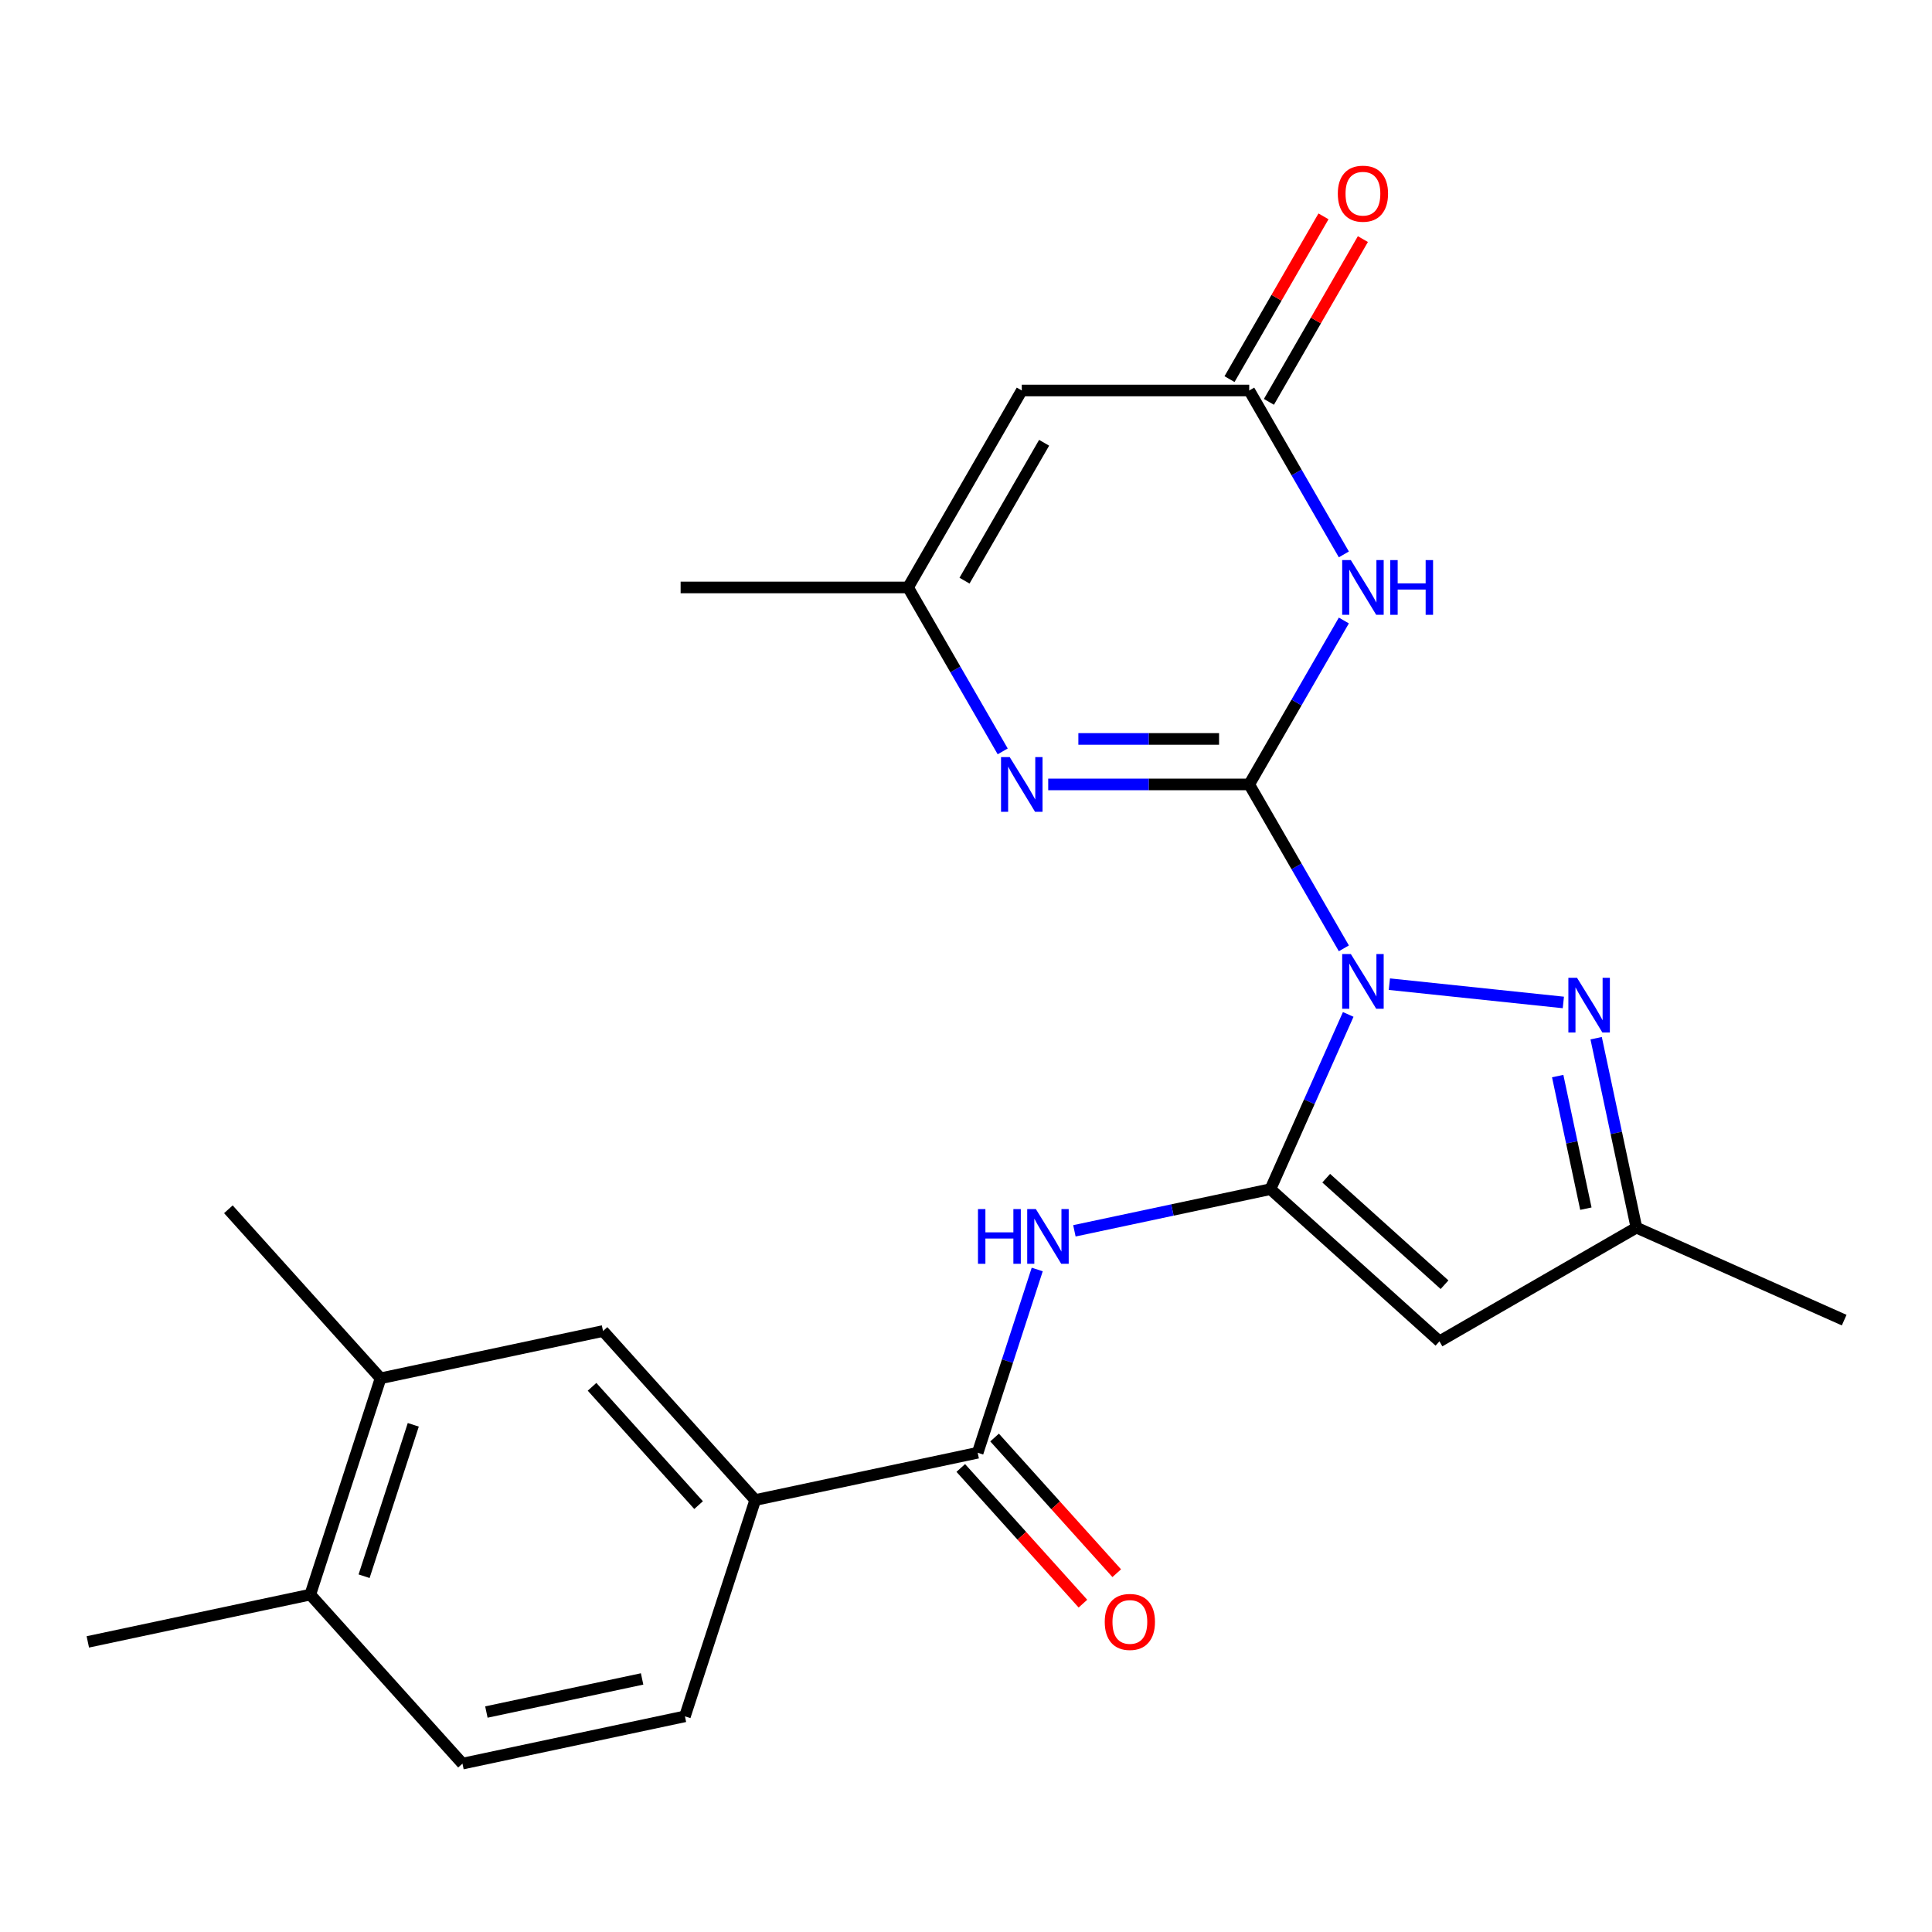 <?xml version='1.0' encoding='iso-8859-1'?>
<svg version='1.1' baseProfile='full'
              xmlns='http://www.w3.org/2000/svg'
                      xmlns:rdkit='http://www.rdkit.org/xml'
                      xmlns:xlink='http://www.w3.org/1999/xlink'
                  xml:space='preserve'
width='1000px' height='1000px' viewBox='0 0 1000 1000'>
<!-- END OF HEADER -->
<rect style='opacity:1.0;fill:#FFFFFF;stroke:none' width='1000' height='1000' x='0' y='0'> </rect>
<path class='bond-0' d='M 695.578,490.86 L 671.085,448.438' style='fill:none;fill-rule:evenodd;stroke:#0000FF;stroke-width:6px;stroke-linecap:butt;stroke-linejoin:miter;stroke-opacity:1' />
<path class='bond-0' d='M 671.085,448.438 L 646.592,406.015' style='fill:none;fill-rule:evenodd;stroke:#000000;stroke-width:6px;stroke-linecap:butt;stroke-linejoin:miter;stroke-opacity:1' />
<path class='bond-1' d='M 697.837,525.066 L 677.704,570.286' style='fill:none;fill-rule:evenodd;stroke:#0000FF;stroke-width:6px;stroke-linecap:butt;stroke-linejoin:miter;stroke-opacity:1' />
<path class='bond-1' d='M 677.704,570.286 L 657.571,615.506' style='fill:none;fill-rule:evenodd;stroke:#000000;stroke-width:6px;stroke-linecap:butt;stroke-linejoin:miter;stroke-opacity:1' />
<path class='bond-3' d='M 719.135,509.402 L 809.188,518.867' style='fill:none;fill-rule:evenodd;stroke:#0000FF;stroke-width:6px;stroke-linecap:butt;stroke-linejoin:miter;stroke-opacity:1' />
<path class='bond-2' d='M 646.592,406.015 L 671.085,363.592' style='fill:none;fill-rule:evenodd;stroke:#000000;stroke-width:6px;stroke-linecap:butt;stroke-linejoin:miter;stroke-opacity:1' />
<path class='bond-2' d='M 671.085,363.592 L 695.578,321.169' style='fill:none;fill-rule:evenodd;stroke:#0000FF;stroke-width:6px;stroke-linecap:butt;stroke-linejoin:miter;stroke-opacity:1' />
<path class='bond-4' d='M 646.592,406.015 L 594.573,406.015' style='fill:none;fill-rule:evenodd;stroke:#000000;stroke-width:6px;stroke-linecap:butt;stroke-linejoin:miter;stroke-opacity:1' />
<path class='bond-4' d='M 594.573,406.015 L 542.555,406.015' style='fill:none;fill-rule:evenodd;stroke:#0000FF;stroke-width:6px;stroke-linecap:butt;stroke-linejoin:miter;stroke-opacity:1' />
<path class='bond-4' d='M 630.986,382.471 L 594.573,382.471' style='fill:none;fill-rule:evenodd;stroke:#000000;stroke-width:6px;stroke-linecap:butt;stroke-linejoin:miter;stroke-opacity:1' />
<path class='bond-4' d='M 594.573,382.471 L 558.16,382.471' style='fill:none;fill-rule:evenodd;stroke:#0000FF;stroke-width:6px;stroke-linecap:butt;stroke-linejoin:miter;stroke-opacity:1' />
<path class='bond-5' d='M 657.571,615.506 L 745.054,694.276' style='fill:none;fill-rule:evenodd;stroke:#000000;stroke-width:6px;stroke-linecap:butt;stroke-linejoin:miter;stroke-opacity:1' />
<path class='bond-5' d='M 686.447,609.825 L 747.686,664.964' style='fill:none;fill-rule:evenodd;stroke:#000000;stroke-width:6px;stroke-linecap:butt;stroke-linejoin:miter;stroke-opacity:1' />
<path class='bond-6' d='M 657.571,615.506 L 606.838,626.29' style='fill:none;fill-rule:evenodd;stroke:#000000;stroke-width:6px;stroke-linecap:butt;stroke-linejoin:miter;stroke-opacity:1' />
<path class='bond-6' d='M 606.838,626.29 L 556.106,637.073' style='fill:none;fill-rule:evenodd;stroke:#0000FF;stroke-width:6px;stroke-linecap:butt;stroke-linejoin:miter;stroke-opacity:1' />
<path class='bond-7' d='M 695.578,286.963 L 671.085,244.54' style='fill:none;fill-rule:evenodd;stroke:#0000FF;stroke-width:6px;stroke-linecap:butt;stroke-linejoin:miter;stroke-opacity:1' />
<path class='bond-7' d='M 671.085,244.54 L 646.592,202.117' style='fill:none;fill-rule:evenodd;stroke:#000000;stroke-width:6px;stroke-linecap:butt;stroke-linejoin:miter;stroke-opacity:1' />
<path class='bond-11' d='M 826.163,537.372 L 836.583,586.394' style='fill:none;fill-rule:evenodd;stroke:#0000FF;stroke-width:6px;stroke-linecap:butt;stroke-linejoin:miter;stroke-opacity:1' />
<path class='bond-11' d='M 836.583,586.394 L 847.003,635.416' style='fill:none;fill-rule:evenodd;stroke:#000000;stroke-width:6px;stroke-linecap:butt;stroke-linejoin:miter;stroke-opacity:1' />
<path class='bond-11' d='M 806.259,556.973 L 813.553,591.289' style='fill:none;fill-rule:evenodd;stroke:#0000FF;stroke-width:6px;stroke-linecap:butt;stroke-linejoin:miter;stroke-opacity:1' />
<path class='bond-11' d='M 813.553,591.289 L 820.847,625.605' style='fill:none;fill-rule:evenodd;stroke:#000000;stroke-width:6px;stroke-linecap:butt;stroke-linejoin:miter;stroke-opacity:1' />
<path class='bond-10' d='M 518.997,388.912 L 494.504,346.489' style='fill:none;fill-rule:evenodd;stroke:#0000FF;stroke-width:6px;stroke-linecap:butt;stroke-linejoin:miter;stroke-opacity:1' />
<path class='bond-10' d='M 494.504,346.489 L 470.012,304.066' style='fill:none;fill-rule:evenodd;stroke:#000000;stroke-width:6px;stroke-linecap:butt;stroke-linejoin:miter;stroke-opacity:1' />
<path class='bond-24' d='M 745.054,694.276 L 847.003,635.416' style='fill:none;fill-rule:evenodd;stroke:#000000;stroke-width:6px;stroke-linecap:butt;stroke-linejoin:miter;stroke-opacity:1' />
<path class='bond-9' d='M 536.866,657.085 L 521.456,704.512' style='fill:none;fill-rule:evenodd;stroke:#0000FF;stroke-width:6px;stroke-linecap:butt;stroke-linejoin:miter;stroke-opacity:1' />
<path class='bond-9' d='M 521.456,704.512 L 506.046,751.94' style='fill:none;fill-rule:evenodd;stroke:#000000;stroke-width:6px;stroke-linecap:butt;stroke-linejoin:miter;stroke-opacity:1' />
<path class='bond-16' d='M 656.787,208.003 L 681.106,165.88' style='fill:none;fill-rule:evenodd;stroke:#000000;stroke-width:6px;stroke-linecap:butt;stroke-linejoin:miter;stroke-opacity:1' />
<path class='bond-16' d='M 681.106,165.88 L 705.426,123.758' style='fill:none;fill-rule:evenodd;stroke:#FF0000;stroke-width:6px;stroke-linecap:butt;stroke-linejoin:miter;stroke-opacity:1' />
<path class='bond-16' d='M 636.397,196.231 L 660.717,154.108' style='fill:none;fill-rule:evenodd;stroke:#000000;stroke-width:6px;stroke-linecap:butt;stroke-linejoin:miter;stroke-opacity:1' />
<path class='bond-16' d='M 660.717,154.108 L 685.036,111.986' style='fill:none;fill-rule:evenodd;stroke:#FF0000;stroke-width:6px;stroke-linecap:butt;stroke-linejoin:miter;stroke-opacity:1' />
<path class='bond-25' d='M 646.592,202.117 L 528.872,202.117' style='fill:none;fill-rule:evenodd;stroke:#000000;stroke-width:6px;stroke-linecap:butt;stroke-linejoin:miter;stroke-opacity:1' />
<path class='bond-8' d='M 528.872,202.117 L 470.012,304.066' style='fill:none;fill-rule:evenodd;stroke:#000000;stroke-width:6px;stroke-linecap:butt;stroke-linejoin:miter;stroke-opacity:1' />
<path class='bond-8' d='M 540.432,229.182 L 499.23,300.546' style='fill:none;fill-rule:evenodd;stroke:#000000;stroke-width:6px;stroke-linecap:butt;stroke-linejoin:miter;stroke-opacity:1' />
<path class='bond-12' d='M 506.046,751.94 L 390.898,776.416' style='fill:none;fill-rule:evenodd;stroke:#000000;stroke-width:6px;stroke-linecap:butt;stroke-linejoin:miter;stroke-opacity:1' />
<path class='bond-15' d='M 497.297,759.817 L 528.91,794.927' style='fill:none;fill-rule:evenodd;stroke:#000000;stroke-width:6px;stroke-linecap:butt;stroke-linejoin:miter;stroke-opacity:1' />
<path class='bond-15' d='M 528.91,794.927 L 560.524,830.037' style='fill:none;fill-rule:evenodd;stroke:#FF0000;stroke-width:6px;stroke-linecap:butt;stroke-linejoin:miter;stroke-opacity:1' />
<path class='bond-15' d='M 514.794,744.063 L 546.407,779.173' style='fill:none;fill-rule:evenodd;stroke:#000000;stroke-width:6px;stroke-linecap:butt;stroke-linejoin:miter;stroke-opacity:1' />
<path class='bond-15' d='M 546.407,779.173 L 578.02,814.283' style='fill:none;fill-rule:evenodd;stroke:#FF0000;stroke-width:6px;stroke-linecap:butt;stroke-linejoin:miter;stroke-opacity:1' />
<path class='bond-20' d='M 470.012,304.066 L 352.291,304.066' style='fill:none;fill-rule:evenodd;stroke:#000000;stroke-width:6px;stroke-linecap:butt;stroke-linejoin:miter;stroke-opacity:1' />
<path class='bond-21' d='M 847.003,635.416 L 954.545,683.297' style='fill:none;fill-rule:evenodd;stroke:#000000;stroke-width:6px;stroke-linecap:butt;stroke-linejoin:miter;stroke-opacity:1' />
<path class='bond-13' d='M 390.898,776.416 L 312.128,688.932' style='fill:none;fill-rule:evenodd;stroke:#000000;stroke-width:6px;stroke-linecap:butt;stroke-linejoin:miter;stroke-opacity:1' />
<path class='bond-13' d='M 361.586,779.047 L 306.446,717.809' style='fill:none;fill-rule:evenodd;stroke:#000000;stroke-width:6px;stroke-linecap:butt;stroke-linejoin:miter;stroke-opacity:1' />
<path class='bond-18' d='M 390.898,776.416 L 354.52,888.374' style='fill:none;fill-rule:evenodd;stroke:#000000;stroke-width:6px;stroke-linecap:butt;stroke-linejoin:miter;stroke-opacity:1' />
<path class='bond-14' d='M 312.128,688.932 L 196.98,713.408' style='fill:none;fill-rule:evenodd;stroke:#000000;stroke-width:6px;stroke-linecap:butt;stroke-linejoin:miter;stroke-opacity:1' />
<path class='bond-22' d='M 196.98,713.408 L 118.21,625.925' style='fill:none;fill-rule:evenodd;stroke:#000000;stroke-width:6px;stroke-linecap:butt;stroke-linejoin:miter;stroke-opacity:1' />
<path class='bond-26' d='M 196.98,713.408 L 160.602,825.366' style='fill:none;fill-rule:evenodd;stroke:#000000;stroke-width:6px;stroke-linecap:butt;stroke-linejoin:miter;stroke-opacity:1' />
<path class='bond-26' d='M 213.915,737.477 L 188.451,815.848' style='fill:none;fill-rule:evenodd;stroke:#000000;stroke-width:6px;stroke-linecap:butt;stroke-linejoin:miter;stroke-opacity:1' />
<path class='bond-17' d='M 160.602,825.366 L 239.372,912.85' style='fill:none;fill-rule:evenodd;stroke:#000000;stroke-width:6px;stroke-linecap:butt;stroke-linejoin:miter;stroke-opacity:1' />
<path class='bond-23' d='M 160.602,825.366 L 45.455,849.842' style='fill:none;fill-rule:evenodd;stroke:#000000;stroke-width:6px;stroke-linecap:butt;stroke-linejoin:miter;stroke-opacity:1' />
<path class='bond-19' d='M 354.52,888.374 L 239.372,912.85' style='fill:none;fill-rule:evenodd;stroke:#000000;stroke-width:6px;stroke-linecap:butt;stroke-linejoin:miter;stroke-opacity:1' />
<path class='bond-19' d='M 332.353,869.016 L 251.75,886.149' style='fill:none;fill-rule:evenodd;stroke:#000000;stroke-width:6px;stroke-linecap:butt;stroke-linejoin:miter;stroke-opacity:1' />
<path  class='atom-0' d='M 699.192 493.803
L 708.472 508.803
Q 709.392 510.283, 710.872 512.963
Q 712.352 515.643, 712.432 515.803
L 712.432 493.803
L 716.192 493.803
L 716.192 522.123
L 712.312 522.123
L 702.352 505.723
Q 701.192 503.803, 699.952 501.603
Q 698.752 499.403, 698.392 498.723
L 698.392 522.123
L 694.712 522.123
L 694.712 493.803
L 699.192 493.803
' fill='#0000FF'/>
<path  class='atom-3' d='M 699.192 289.906
L 708.472 304.906
Q 709.392 306.386, 710.872 309.066
Q 712.352 311.746, 712.432 311.906
L 712.432 289.906
L 716.192 289.906
L 716.192 318.226
L 712.312 318.226
L 702.352 301.826
Q 701.192 299.906, 699.952 297.706
Q 698.752 295.506, 698.392 294.826
L 698.392 318.226
L 694.712 318.226
L 694.712 289.906
L 699.192 289.906
' fill='#0000FF'/>
<path  class='atom-3' d='M 719.592 289.906
L 723.432 289.906
L 723.432 301.946
L 737.912 301.946
L 737.912 289.906
L 741.752 289.906
L 741.752 318.226
L 737.912 318.226
L 737.912 305.146
L 723.432 305.146
L 723.432 318.226
L 719.592 318.226
L 719.592 289.906
' fill='#0000FF'/>
<path  class='atom-4' d='M 816.267 506.109
L 825.547 521.109
Q 826.467 522.589, 827.947 525.269
Q 829.427 527.949, 829.507 528.109
L 829.507 506.109
L 833.267 506.109
L 833.267 534.429
L 829.387 534.429
L 819.427 518.029
Q 818.267 516.109, 817.027 513.909
Q 815.827 511.709, 815.467 511.029
L 815.467 534.429
L 811.787 534.429
L 811.787 506.109
L 816.267 506.109
' fill='#0000FF'/>
<path  class='atom-5' d='M 522.612 391.855
L 531.892 406.855
Q 532.812 408.335, 534.292 411.015
Q 535.772 413.695, 535.852 413.855
L 535.852 391.855
L 539.612 391.855
L 539.612 420.175
L 535.732 420.175
L 525.772 403.775
Q 524.612 401.855, 523.372 399.655
Q 522.172 397.455, 521.812 396.775
L 521.812 420.175
L 518.132 420.175
L 518.132 391.855
L 522.612 391.855
' fill='#0000FF'/>
<path  class='atom-7' d='M 506.203 625.822
L 510.043 625.822
L 510.043 637.862
L 524.523 637.862
L 524.523 625.822
L 528.363 625.822
L 528.363 654.142
L 524.523 654.142
L 524.523 641.062
L 510.043 641.062
L 510.043 654.142
L 506.203 654.142
L 506.203 625.822
' fill='#0000FF'/>
<path  class='atom-7' d='M 536.163 625.822
L 545.443 640.822
Q 546.363 642.302, 547.843 644.982
Q 549.323 647.662, 549.403 647.822
L 549.403 625.822
L 553.163 625.822
L 553.163 654.142
L 549.283 654.142
L 539.323 637.742
Q 538.163 635.822, 536.923 633.622
Q 535.723 631.422, 535.363 630.742
L 535.363 654.142
L 531.683 654.142
L 531.683 625.822
L 536.163 625.822
' fill='#0000FF'/>
<path  class='atom-16' d='M 571.816 839.503
Q 571.816 832.703, 575.176 828.903
Q 578.536 825.103, 584.816 825.103
Q 591.096 825.103, 594.456 828.903
Q 597.816 832.703, 597.816 839.503
Q 597.816 846.383, 594.416 850.303
Q 591.016 854.183, 584.816 854.183
Q 578.576 854.183, 575.176 850.303
Q 571.816 846.423, 571.816 839.503
M 584.816 850.983
Q 589.136 850.983, 591.456 848.103
Q 593.816 845.183, 593.816 839.503
Q 593.816 833.943, 591.456 831.143
Q 589.136 828.303, 584.816 828.303
Q 580.496 828.303, 578.136 831.103
Q 575.816 833.903, 575.816 839.503
Q 575.816 845.223, 578.136 848.103
Q 580.496 850.983, 584.816 850.983
' fill='#FF0000'/>
<path  class='atom-17' d='M 692.452 100.249
Q 692.452 93.449, 695.812 89.649
Q 699.172 85.849, 705.452 85.849
Q 711.732 85.849, 715.092 89.649
Q 718.452 93.449, 718.452 100.249
Q 718.452 107.129, 715.052 111.049
Q 711.652 114.929, 705.452 114.929
Q 699.212 114.929, 695.812 111.049
Q 692.452 107.169, 692.452 100.249
M 705.452 111.729
Q 709.772 111.729, 712.092 108.849
Q 714.452 105.929, 714.452 100.249
Q 714.452 94.689, 712.092 91.889
Q 709.772 89.049, 705.452 89.049
Q 701.132 89.049, 698.772 91.849
Q 696.452 94.649, 696.452 100.249
Q 696.452 105.969, 698.772 108.849
Q 701.132 111.729, 705.452 111.729
' fill='#FF0000'/>
</svg>
